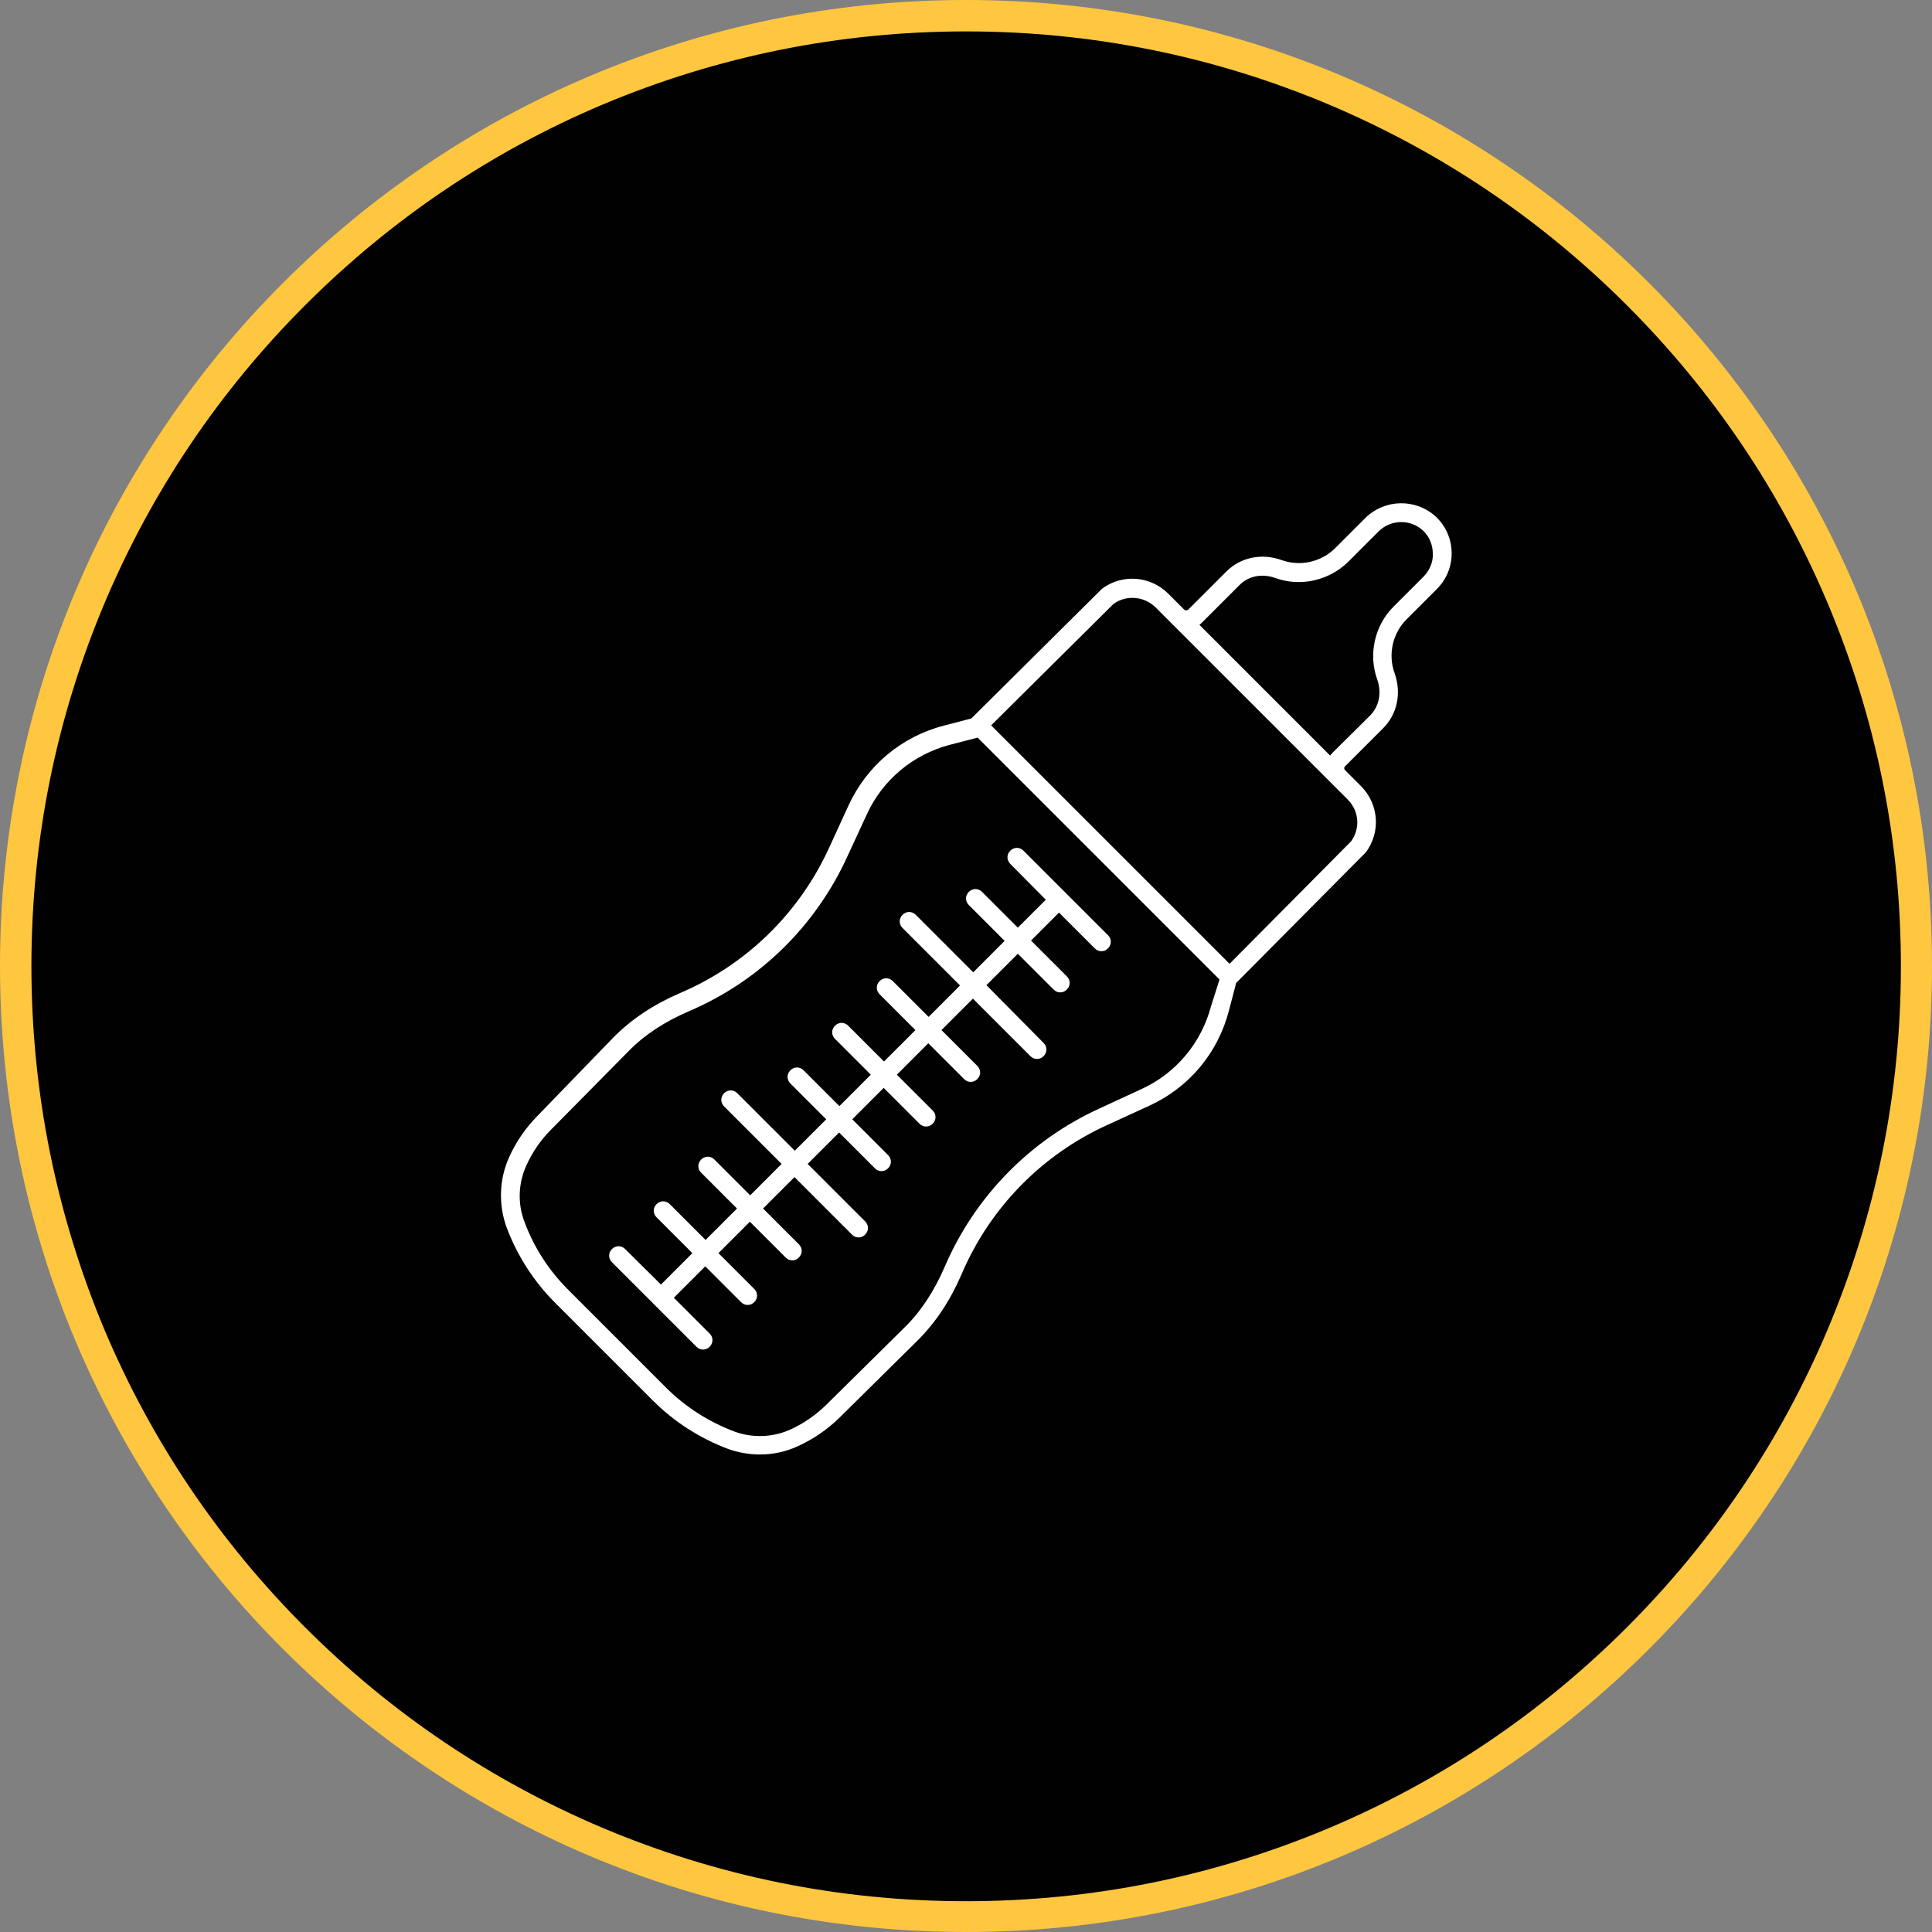 <?xml version="1.0" encoding="utf-8"?>
<!-- Generator: Adobe Illustrator 25.4.1, SVG Export Plug-In . SVG Version: 6.00 Build 0)  -->
<svg version="1.1" id="Layer_1" xmlns="http://www.w3.org/2000/svg" xmlns:xlink="http://www.w3.org/1999/xlink" x="0px" y="0px"
	 viewBox="0 0 615 615" style="enable-background:new 0 0 615 615;" xml:space="preserve">
<rect x="0" y="0" width="615" height="615" fill="#808080" stroke="none"/>
<style type="text/css">
	.st0{fill:#010101;}
	.st1{fill:#FFC640;}
	.st2{fill:#FFFFFF;}
</style>
<g>
	<path class="st0" d="M307.5,610c-80.8,0-156.8-31.5-213.9-88.6S5,388.3,5,307.5S36.5,150.7,93.6,93.6S226.7,5,307.5,5
		s156.8,31.5,213.9,88.6S610,226.7,610,307.5s-31.5,156.8-88.6,213.9S388.3,610,307.5,610z"/>
	<path class="st1" d="M307.5,10c40.2,0,79.1,7.9,115.8,23.4c35.4,15,67.2,36.4,94.6,63.8c27.3,27.3,48.8,59.1,63.8,94.6
		c15.5,36.7,23.4,75.6,23.4,115.8s-7.9,79.1-23.4,115.8c-15,35.4-36.4,67.2-63.8,94.6c-27.3,27.3-59.1,48.8-94.6,63.8
		c-36.7,15.5-75.6,23.4-115.8,23.4s-79.1-7.9-115.8-23.4c-35.4-15-67.2-36.4-94.6-63.8c-27.3-27.3-48.8-59.1-63.8-94.6
		C17.9,386.6,10,347.7,10,307.5s7.9-79.1,23.4-115.8c15-35.4,36.4-67.2,63.8-94.6c27.3-27.3,59.1-48.8,94.6-63.8
		C228.4,17.9,267.3,10,307.5,10 M307.5,0C137.7,0,0,137.7,0,307.5S137.7,615,307.5,615S615,477.3,615,307.5S477.3,0,307.5,0L307.5,0
		z"/>
</g>
<g>
	<path class="st2" d="M1443.4,688.3h-23.5v-39.3c0-7.4-6-13.3-13.3-13.3h-18.2v-13c0-7.4-6-13.3-13.3-13.3h-21
		c-7.4,0-13.3,6-13.3,13.3v65.6h-110.1v-65.6c0-7.4-6-13.3-13.3-13.3h-21c-7.4,0-13.3,6-13.3,13.3v13h-18.2c-7.4,0-13.3,6-13.3,13.3
		v39.3h-23.5c-1.6,0-2.8,1.3-2.8,2.8v31.6c0,1.6,1.3,2.8,2.8,2.8h23.5v39.3c0,7.4,6,13.3,13.3,13.3h18.2v13c0,7.4,6,13.3,13.3,13.3
		h21c7.4,0,13.3-6,13.3-13.3v-65.6h110.1v65.6c0,7.4,6,13.3,13.3,13.3h21c7.4,0,13.3-6,13.3-13.3v-13h18.2c7.4,0,13.3-6,13.3-13.3
		v-39.3h23.5c1.6,0,2.8-1.3,2.8-2.8v-31.6C1446.2,689.6,1444.9,688.3,1443.4,688.3z M1151.3,719.9h-20.7V694h20.7V719.9z
		 M1182.8,772.5h-18.2c-4.2,0-7.7-3.5-7.7-7.7V649.1c0-4.2,3.5-7.7,7.7-7.7h18.2V772.5z M1224.9,791.1c0,4.2-3.5,7.7-7.7,7.7h-21
		c-4.2,0-7.7-3.5-7.7-7.7V622.8c0-4.2,3.5-7.7,7.7-7.7h21c4.2,0,7.7,3.5,7.7,7.7V791.1z M1340.6,719.9h-110.1V694h110.1V719.9z
		 M1382.7,791.1c0,4.2-3.5,7.7-7.7,7.7h-21c-4.2,0-7.7-3.5-7.7-7.7V622.8c0-4.2,3.5-7.7,7.7-7.7h21c4.2,0,7.7,3.5,7.7,7.7V791.1z
		 M1414.2,764.8c0,4.2-3.5,7.7-7.7,7.7h-18.2V641.4h18.2c4.2,0,7.7,3.5,7.7,7.7V764.8z M1440.5,719.9h-20.7V694h20.7V719.9z"/>
</g>
<g>
	<path class="st2" d="M457.8,165.2c-0.1-0.1-0.1-0.1-0.2-0.2c0,0,0,0-0.1-0.1l-0.2-0.2c-0.1-0.1-0.1-0.1-0.2-0.2
		c-6.4-5.9-16.3-5.7-22.5,0.4l-9.6,9.6c-4.4,4.4-11.1,5.9-17,3.8c-6.3-2.3-13.1-0.9-17.6,3.6l-12.1,12.1c-0.2,0.2-0.5,0.3-0.7,0.3
		c-0.1,0-0.4,0-0.7-0.3l-5-5c-5.7-5.7-14.6-6.4-21.1-1.6c-0.1,0.1-0.2,0.2-0.3,0.3l-41.2,40.9c0,0-0.1,0-0.1,0.1c0,0,0,0,0,0
		l-8.8,2.3c-13.5,3.5-24.5,12.8-30.3,25.4l-6.1,13.3c-9.5,20.9-26.4,37.4-47.5,46.4c-8.4,3.6-15.4,8.3-21,13.9L171,355.3
		c-3.7,3.8-6.7,8.1-8.9,13c-3.2,7-3.5,15.2-0.8,22.5c3.4,9,8.6,17.1,15.4,23.9l31.1,31.1c6.8,6.8,14.9,12,23.9,15.4
		c3.3,1.2,6.8,1.8,10.2,1.8c4.2,0,8.4-0.9,12.2-2.7c4.8-2.2,9.2-5.2,13-8.9l25.1-24.8c5.6-5.6,10.3-12.6,13.9-21
		c9-21.1,25.5-38,46.4-47.5l13.3-6.1c12.7-5.8,21.9-16.8,25.4-30.3l2.3-8.8c0,0,0,0,0,0c0,0,0-0.1,0.1-0.1l40.9-41.2
		c0.1-0.1,0.2-0.2,0.3-0.3c4.8-6.5,4.1-15.4-1.6-21.1c0,0,0,0,0,0l-5-5c-0.4-0.4-0.4-1,0-1.3l12.1-12.1c4.5-4.5,5.9-11.2,3.6-17.6
		c-2.1-5.9-0.6-12.6,3.8-17l9.6-9.6c3.1-3.1,4.8-7.1,4.8-11.5C462.1,172.1,460.6,168.2,457.8,165.2z M385.5,320.3
		c-3.1,11.7-11.2,21.4-22.2,26.4l-13.2,6.1c-22.2,10.1-39.8,28.1-49.4,50.5c-3.3,7.6-7.5,14.1-12.6,19.1l-25.1,24.8
		c-3.3,3.2-7.1,5.9-11.3,7.8c-5.6,2.6-12.2,2.8-17.9,0.7c-8.2-3.1-15.6-7.8-21.8-14l-31.1-31.1c-6.2-6.2-11-13.6-14-21.8
		c-2.2-5.8-1.9-12.3,0.7-17.9c1.9-4.2,4.5-8,7.8-11.3l24.8-25.1c5-5.1,11.4-9.3,19.1-12.6c22.5-9.6,40.4-27.2,50.5-49.4l6.1-13.2
		c5-11,14.7-19.1,26.4-22.2l8.9-2.3l77,77L385.5,320.3z M429,254.5c3.6,3.6,4.1,9.1,1.1,13.3l-38.7,39l-75.9-75.9l39-38.7
		c4.1-2.9,9.7-2.4,13.3,1.1l5,5c0,0,0,0,0,0l51.2,51.2c0,0,0,0,0,0L429,254.5z M453.2,183.5l-9.6,9.6c-6,6-8.1,15.1-5.2,23.2
		c1.5,4.2,0.6,8.5-2.2,11.4L424,239.8c-0.2,0.2-0.4,0.5-0.6,0.7l-41.6-41.6c0.3-0.2,0.5-0.4,0.7-0.6l12.1-12.1
		c2.9-2.9,7.2-3.7,11.4-2.2c8,2.9,17.1,0.8,23.2-5.2l9.6-9.6c4-4,10.4-4,14.4-0.1c1.9,1.9,2.9,4.5,2.9,7.2
		C456.2,179,455.1,181.5,453.2,183.5z"/>
	<path class="st2" d="M332.9,286.4l-8.9,8.9l-11.4-11.4c-1.2-1.2-3-1.2-4.2,0c-1.2,1.2-1.2,3,0,4.2l11.4,11.4l-10,10l-18.3-18.3
		c-1.2-1.2-3-1.2-4.2,0c-1.2,1.2-1.2,3,0,4.2l18.3,18.3l-10,10l-11.4-11.4c-1.2-1.2-3-1.2-4.2,0c-1.2,1.2-1.2,3,0,4.2l11.4,11.4
		l-10,10L270,326.5c-1.2-1.2-3-1.2-4.2,0c-1.2,1.2-1.2,3,0,4.2l11.4,11.4l-10,10l-11.4-11.4c-1.2-1.2-3-1.2-4.2,0
		c-1.2,1.2-1.2,3,0,4.2l11.4,11.4l-10,10L234.7,348c-1.2-1.2-3-1.2-4.2,0c-1.2,1.2-1.2,3,0,4.2l18.3,18.3l-10,10l-11.4-11.4
		c-1.2-1.2-3-1.2-4.2,0c-1.2,1.2-1.2,3,0,4.2l11.4,11.4l-10,10l-11.4-11.4c-1.2-1.2-3-1.2-4.2,0c-1.2,1.2-1.2,3,0,4.2l11.4,11.4
		l-10,10L199,397.6c-1.2-1.2-3-1.2-4.2,0c-1.2,1.2-1.2,3,0,4.2l26.9,26.9c0.6,0.6,1.3,0.9,2.1,0.9c0.8,0,1.5-0.3,2.1-0.9
		c1.2-1.2,1.2-3,0-4.2l-11.4-11.4l10-10l11.4,11.4c0.6,0.6,1.3,0.9,2.1,0.9c0.8,0,1.5-0.3,2.1-0.9c1.2-1.2,1.2-3,0-4.2l-11.4-11.4
		l10-10l11.4,11.4c0.6,0.6,1.3,0.9,2.1,0.9c0.8,0,1.5-0.3,2.1-0.9c1.2-1.2,1.2-3,0-4.2l-11.4-11.4l10-10l18.3,18.3
		c0.6,0.6,1.3,0.9,2.1,0.9s1.5-0.3,2.1-0.9c1.2-1.2,1.2-3,0-4.2l-18.3-18.3l10-10l11.4,11.4c0.6,0.6,1.3,0.9,2.1,0.9
		s1.5-0.3,2.1-0.9c1.2-1.2,1.2-3,0-4.2l-11.4-11.4l10-10l11.4,11.4c0.6,0.6,1.3,0.9,2.1,0.9c0.8,0,1.5-0.3,2.1-0.9
		c1.2-1.2,1.2-3,0-4.2l-11.4-11.4l10-10l11.4,11.4c0.6,0.6,1.3,0.9,2.1,0.9c0.8,0,1.5-0.3,2.1-0.9c1.2-1.2,1.2-3,0-4.2l-11.4-11.4
		l10-10l18.3,18.3c0.6,0.6,1.3,0.9,2.1,0.9s1.5-0.3,2.1-0.9c1.2-1.2,1.2-3,0-4.2L314,313.6l10-10l11.4,11.4c0.6,0.6,1.3,0.9,2.1,0.9
		s1.5-0.3,2.1-0.9c1.2-1.2,1.2-3,0-4.2l-11.4-11.4l8.9-8.9l11.4,11.4c0.6,0.6,1.3,0.9,2.1,0.9s1.5-0.3,2.1-0.9c1.2-1.2,1.2-3,0-4.2
		l-26.9-26.9c-1.2-1.2-3-1.2-4.2,0c-1.2,1.2-1.2,3,0,4.2L332.9,286.4z"/>
</g>
</svg>
